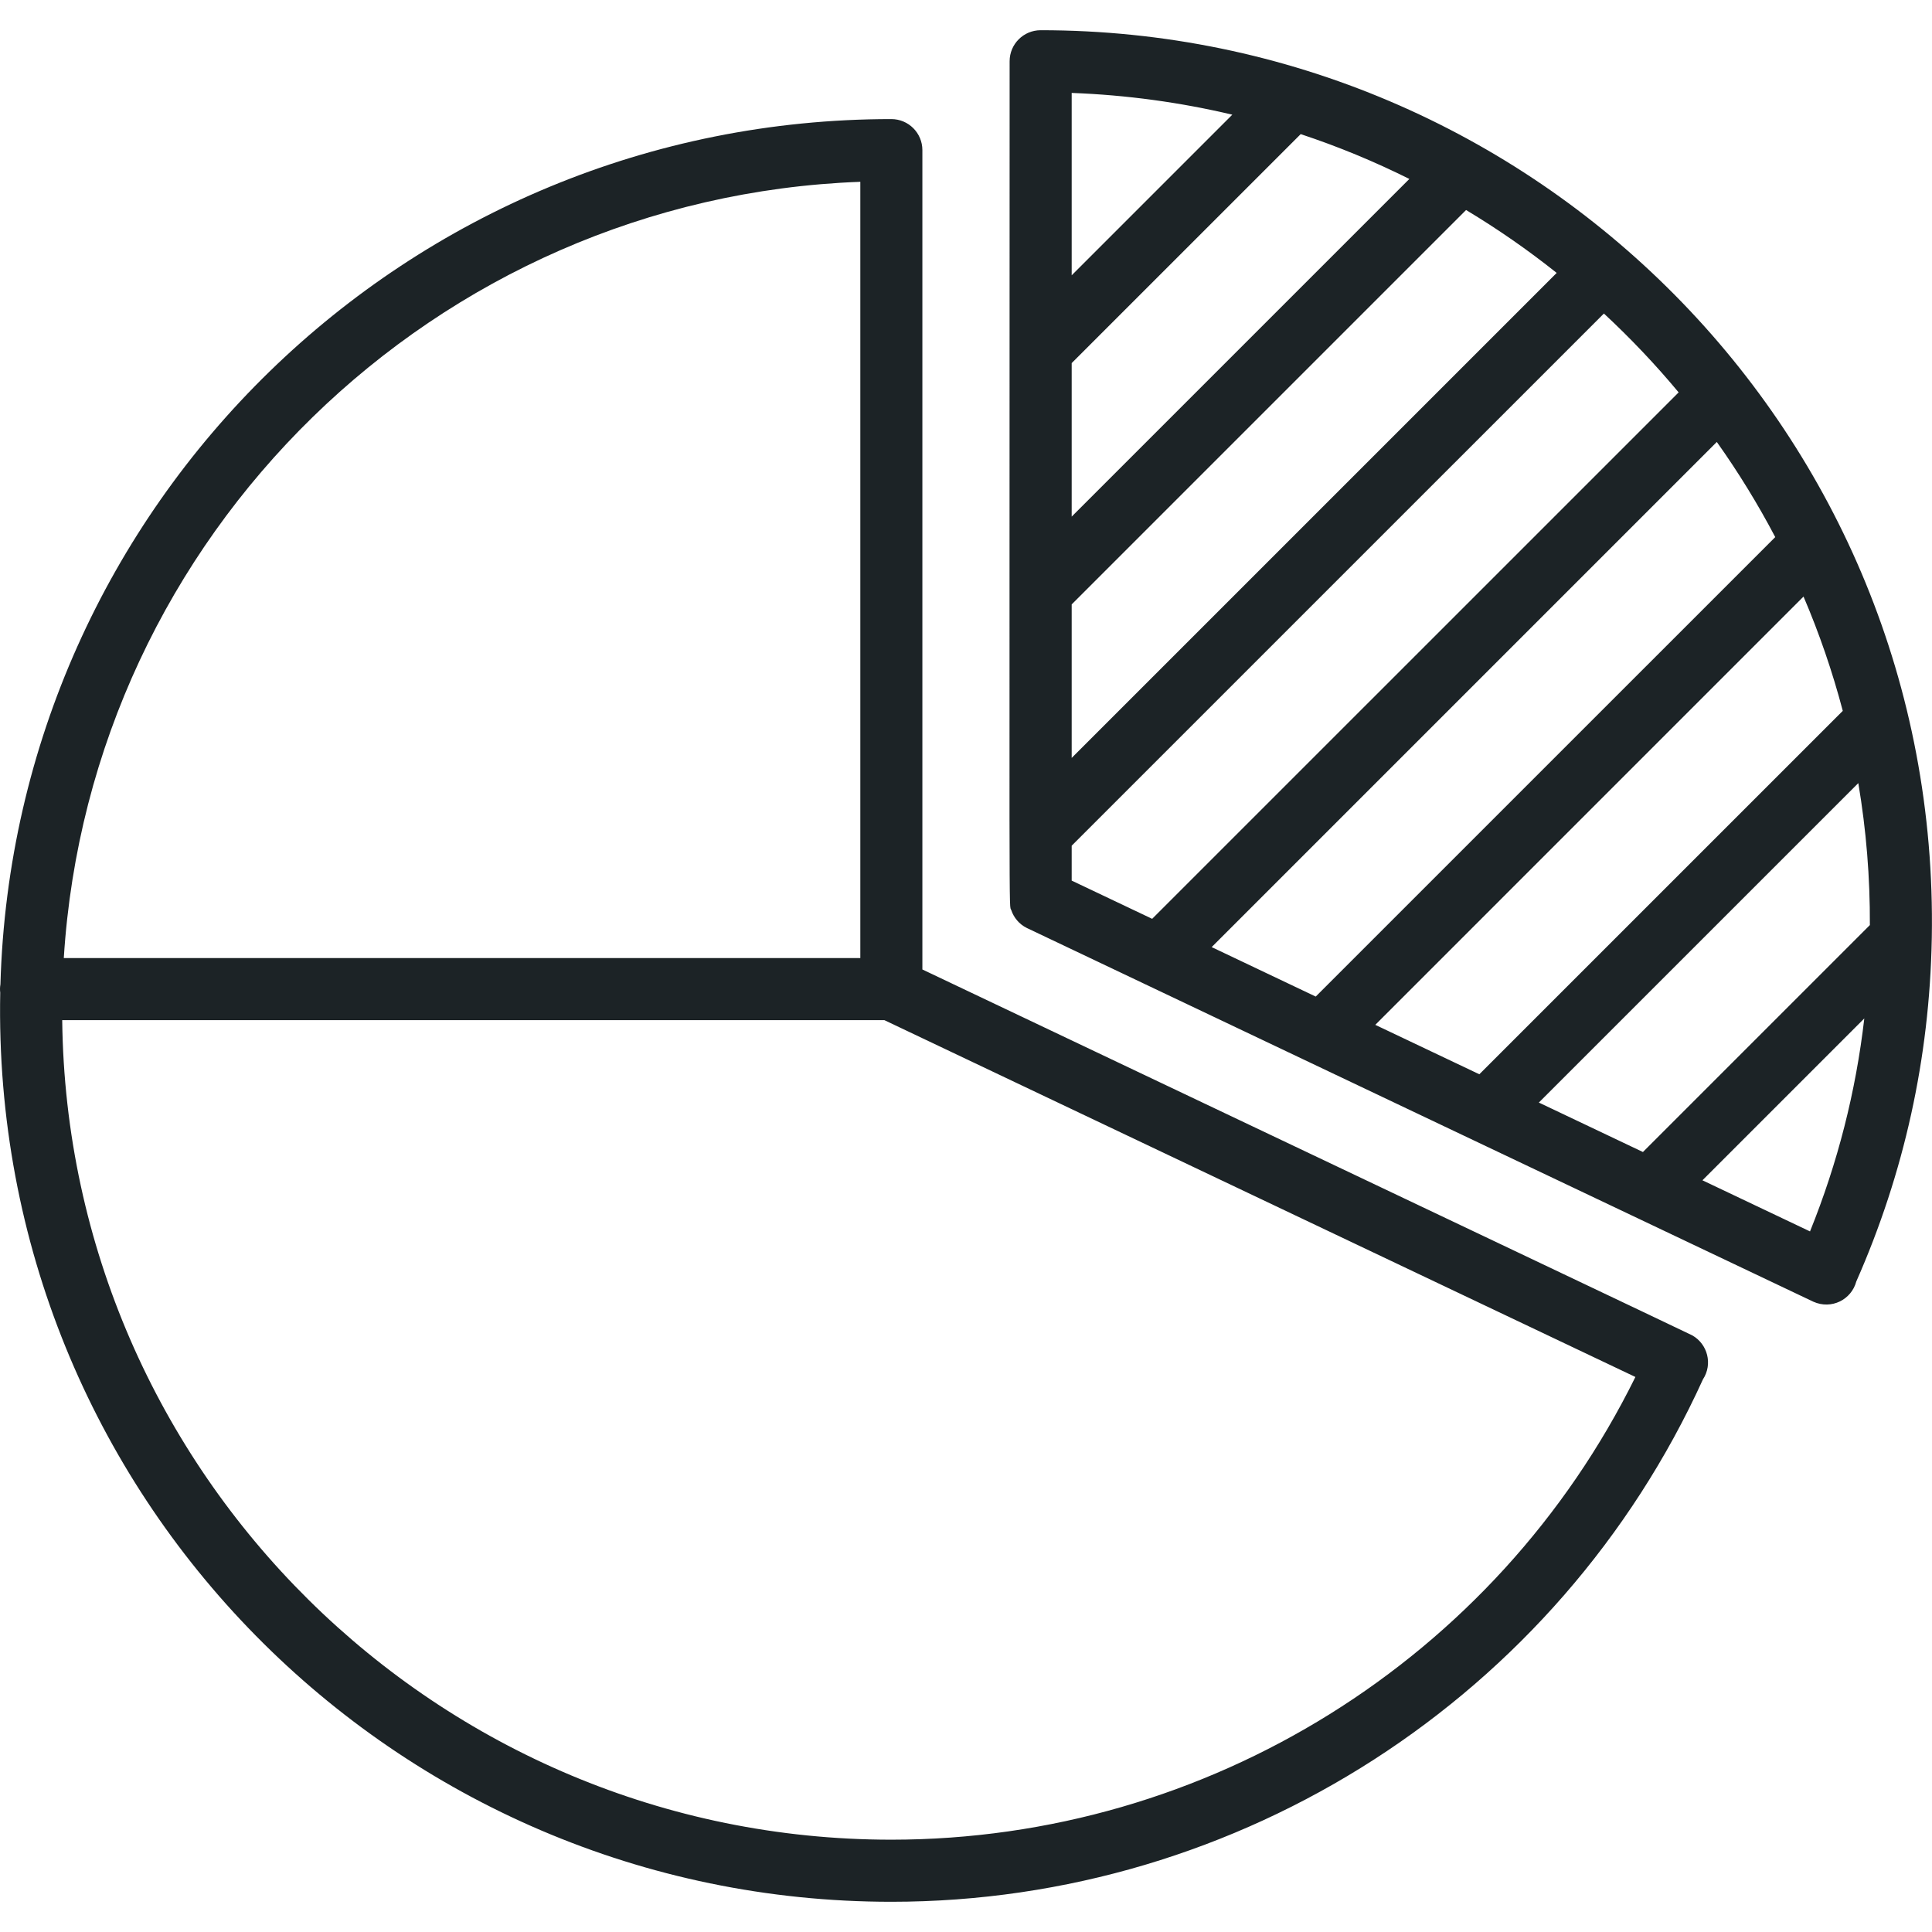 <?xml version="1.0" encoding="UTF-8"?> <svg xmlns="http://www.w3.org/2000/svg" width="50" height="50" viewBox="0 0 50 50" fill="none"> <path d="M43.795 34.559C43.748 34.532 37.107 31.378 23.871 25.09V3.885C23.871 3.442 23.512 3.082 23.068 3.082C10.536 3.082 0.367 13.046 0.011 25.473C-0.002 25.554 -0.003 25.614 0.006 25.69C-0.248 38.702 10.215 49.218 23.068 49.218C32.102 49.218 40.332 43.915 44.072 35.698C44.332 35.3 44.19 34.782 43.795 34.559ZM22.265 4.705V24.795H1.651C2.336 13.855 11.253 5.113 22.265 4.705ZM23.068 47.611C11.318 47.611 1.745 38.12 1.61 26.401H22.887L42.324 35.636C38.723 42.937 31.249 47.611 23.068 47.611ZM26.932 0.782C26.488 0.782 26.129 1.142 26.129 1.585C26.129 24.794 26.107 23.363 26.172 23.555C26.237 23.748 26.375 23.917 26.572 24.015C26.649 24.054 46.941 33.693 46.927 33.687C47.401 33.9 47.915 33.634 48.041 33.164C49.279 30.361 49.936 27.383 49.994 24.303C49.995 24.289 49.995 24.276 49.995 24.262C50.221 11.221 39.713 0.782 26.932 0.782ZM27.735 2.405C29.16 2.458 30.55 2.65 31.892 2.968L27.735 7.125V2.405ZM27.735 9.397L33.662 3.471C34.632 3.792 35.571 4.181 36.474 4.631L27.735 13.37V9.397H27.735ZM27.735 15.642L37.942 5.435C38.761 5.927 39.544 6.471 40.287 7.063L27.735 19.615V15.642ZM27.735 22.79V21.887L41.509 8.114C42.196 8.752 42.843 9.433 43.443 10.155L29.818 23.779L27.735 22.79ZM31.358 24.511L44.431 11.438C44.988 12.222 45.493 13.044 45.943 13.9L34.051 25.791L31.358 24.511ZM35.592 26.523L46.675 15.439C47.083 16.392 47.423 17.38 47.691 18.397L38.285 27.802L35.592 26.523ZM46.843 31.869L44.059 30.546L48.248 26.357C48.029 28.252 47.559 30.096 46.843 31.869ZM48.392 23.941L42.519 29.814L39.825 28.534L48.093 20.267C48.299 21.49 48.397 22.699 48.392 23.941Z" fill="#1C2326"></path> </svg> 